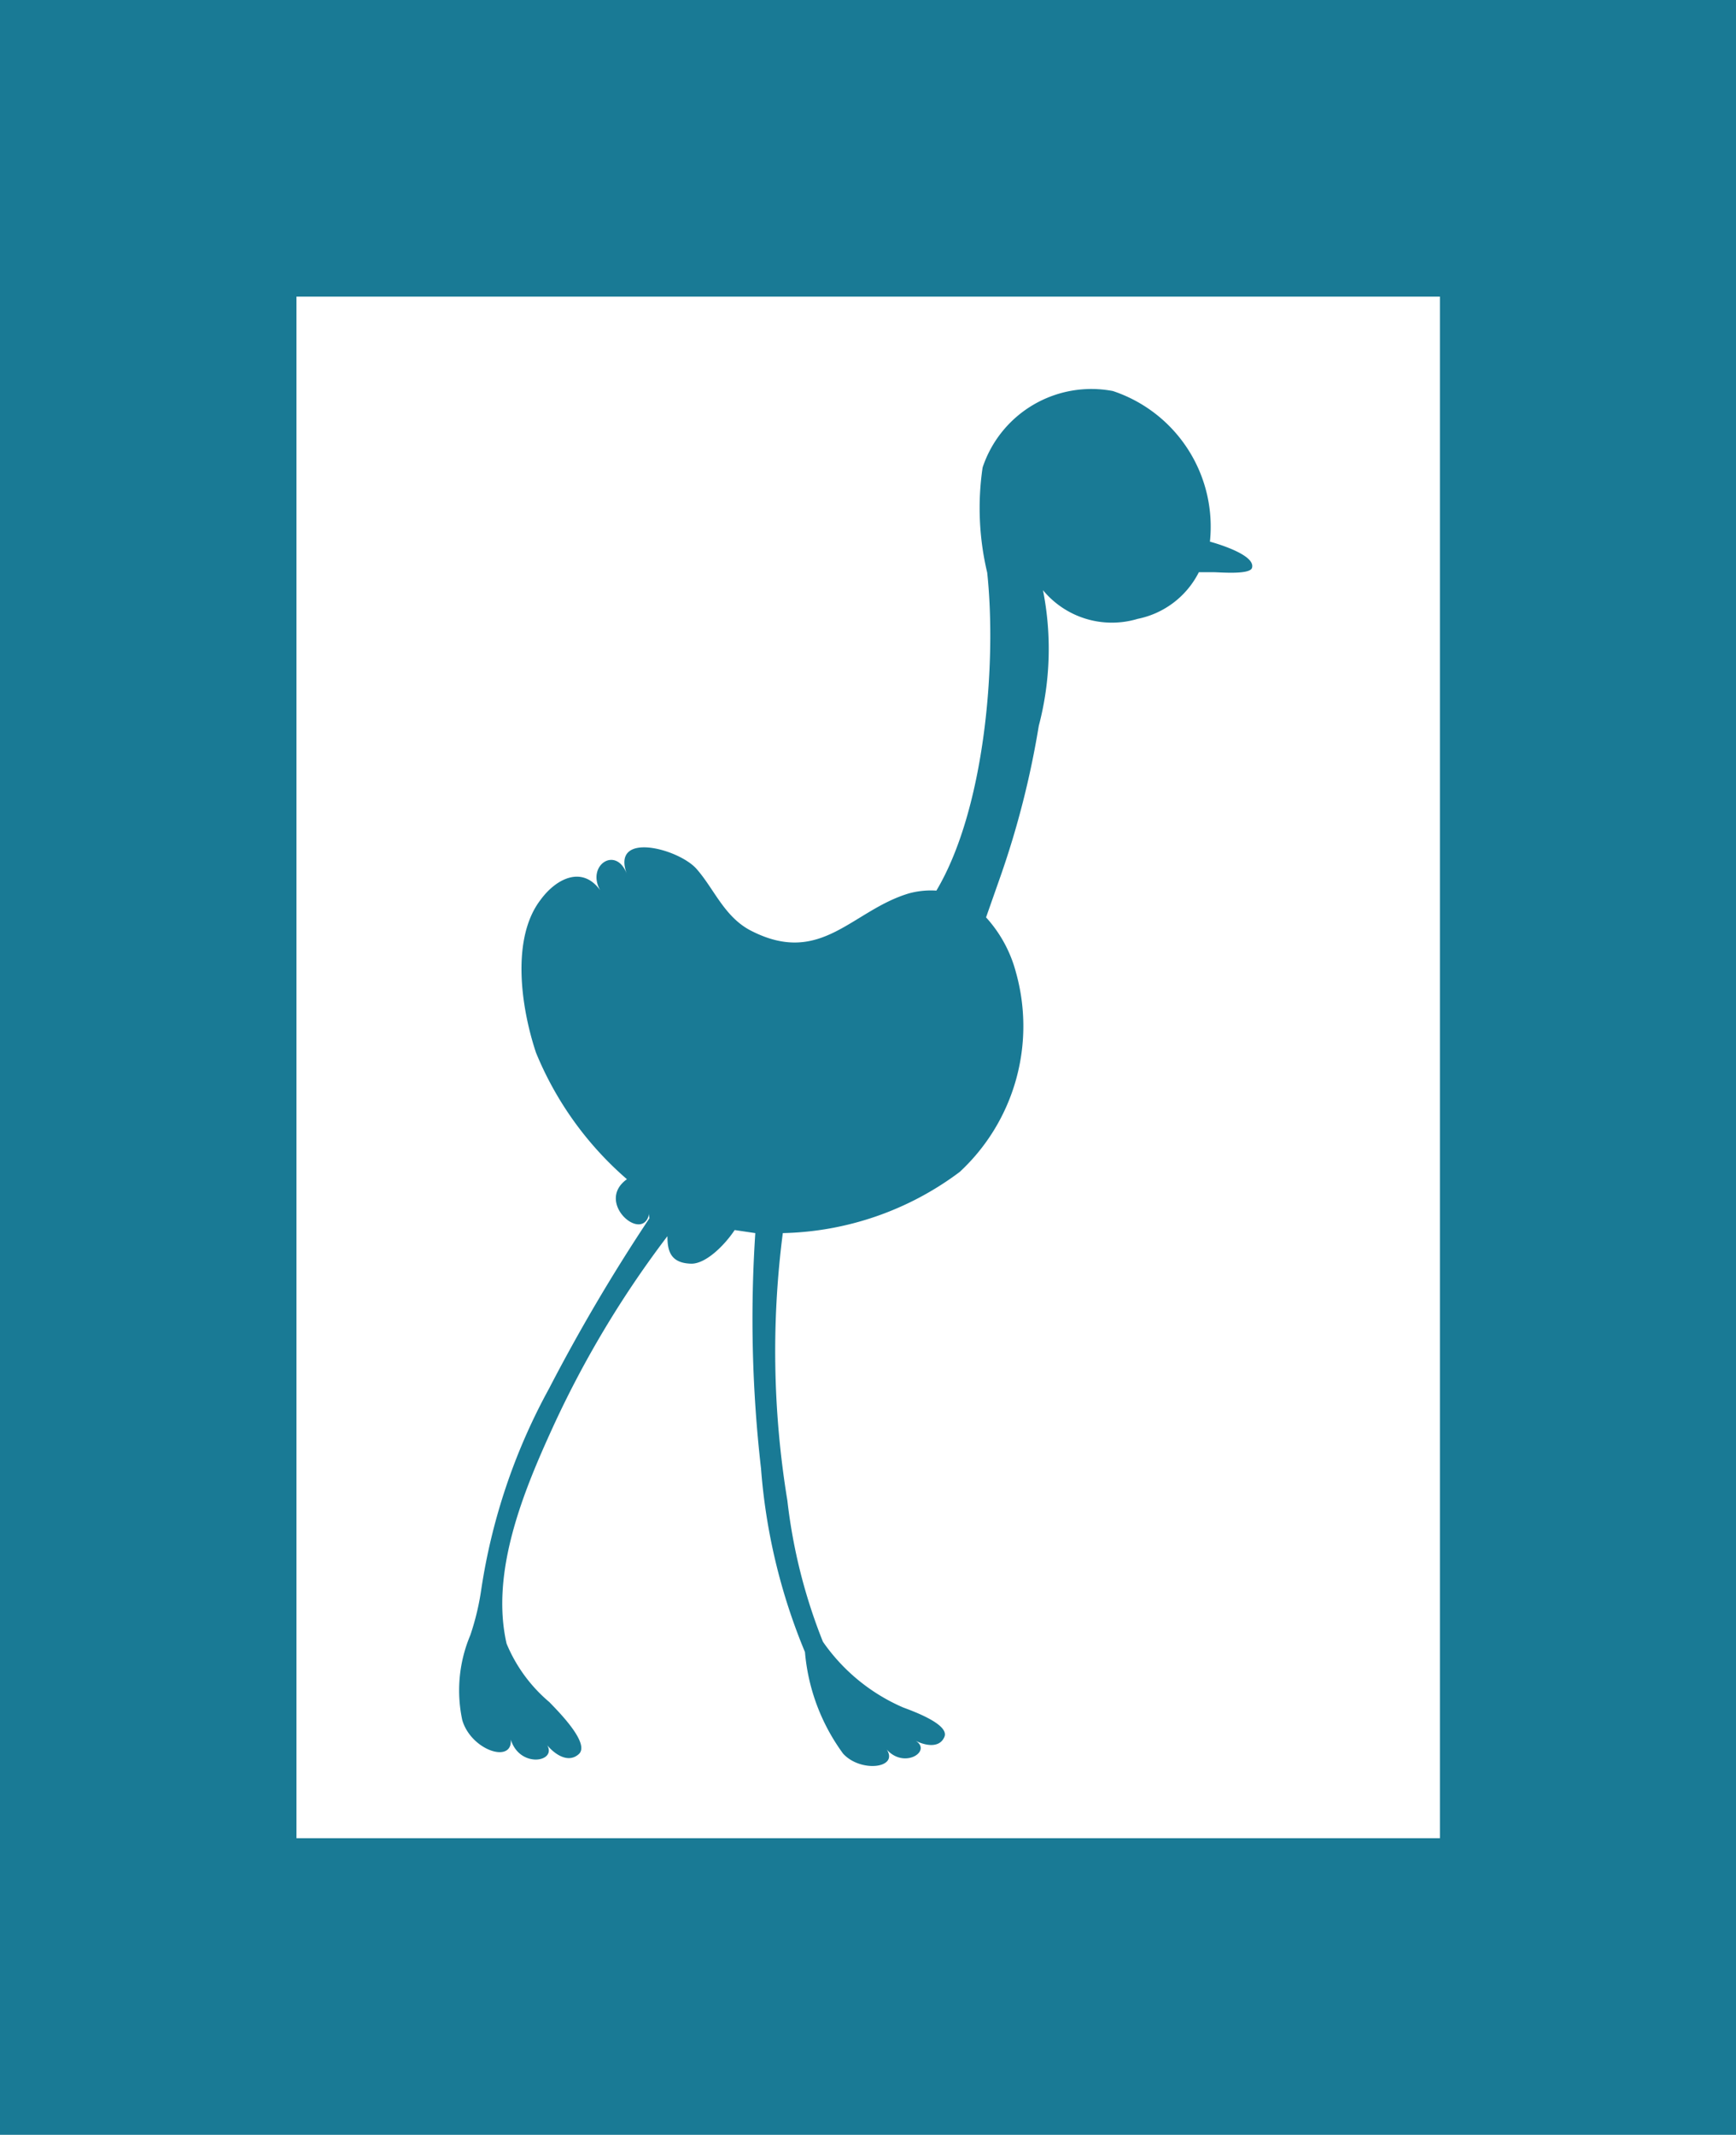 <svg xmlns="http://www.w3.org/2000/svg" viewBox="0 0 45.44 55.85"><defs><style>.cls-1{fill:#197a95;}</style></defs><title>tableaux</title><g id="Calque_2" data-name="Calque 2"><g id="Calque_1-2" data-name="Calque 1"><path class="cls-1" d="M0,0V55.85H45.44V0ZM37.69,48.09H7.76V7.76H37.69Z"/><path class="cls-1" d="M13.37,45.51c.25.81,1.35.56.88.05.18.27.59.61.9.33s-.56-1.14-.77-1.36A4,4,0,0,1,13.26,43c-.43-1.88.45-4,1.21-5.66a26.49,26.49,0,0,1,3-5c0,.37.07.71.63.72.37,0,.85-.46,1.13-.88l.54.08a34.31,34.31,0,0,0,.15,6.16,15.53,15.53,0,0,0,1.15,4.8,5.24,5.24,0,0,0,1,2.66c.46.5,1.46.38,1.14-.11.48.54,1.25,0,.7-.26.24.14.67.26.81-.07s-.84-.68-1.08-.77a4.94,4.94,0,0,1-2.1-1.72,14.28,14.28,0,0,1-.93-3.69,24.12,24.12,0,0,1-.12-7,8,8,0,0,0,4.63-1.6,5.2,5.2,0,0,0,1.47-5.23A3.43,3.43,0,0,0,25.81,24l.38-1.08a23.26,23.26,0,0,0,1-3.93,7.9,7.9,0,0,0,.11-3.55,2.34,2.34,0,0,0,2.48.75,2.3,2.3,0,0,0,1.6-1.22l.39,0c.15,0,.94.07,1-.11.11-.34-.92-.64-1.1-.69h0a3.74,3.74,0,0,0-2.54-3.94,3,3,0,0,0-3.41,2,7.29,7.29,0,0,0,.12,2.75c.25,2.34-.05,6.17-1.33,8.32a2.2,2.2,0,0,0-.71.07c-1.49.44-2.29,1.9-4.1,1-.73-.35-1-1.11-1.47-1.64s-2.25-1-1.82.14c-.28-.76-1.07-.23-.7.42-.47-.65-1.15-.31-1.56.25-.77,1-.52,2.8-.12,4a8.77,8.77,0,0,0,2.38,3.31c-.87.62.48,1.74.59.85a.38.38,0,0,0,0,.17,47.37,47.37,0,0,0-2.63,4.46,15.81,15.81,0,0,0-1.78,5.3,6.68,6.68,0,0,1-.28,1.15A3.71,3.71,0,0,0,12.1,45C12.33,45.79,13.42,46.15,13.37,45.51Z"/></g></g></svg>